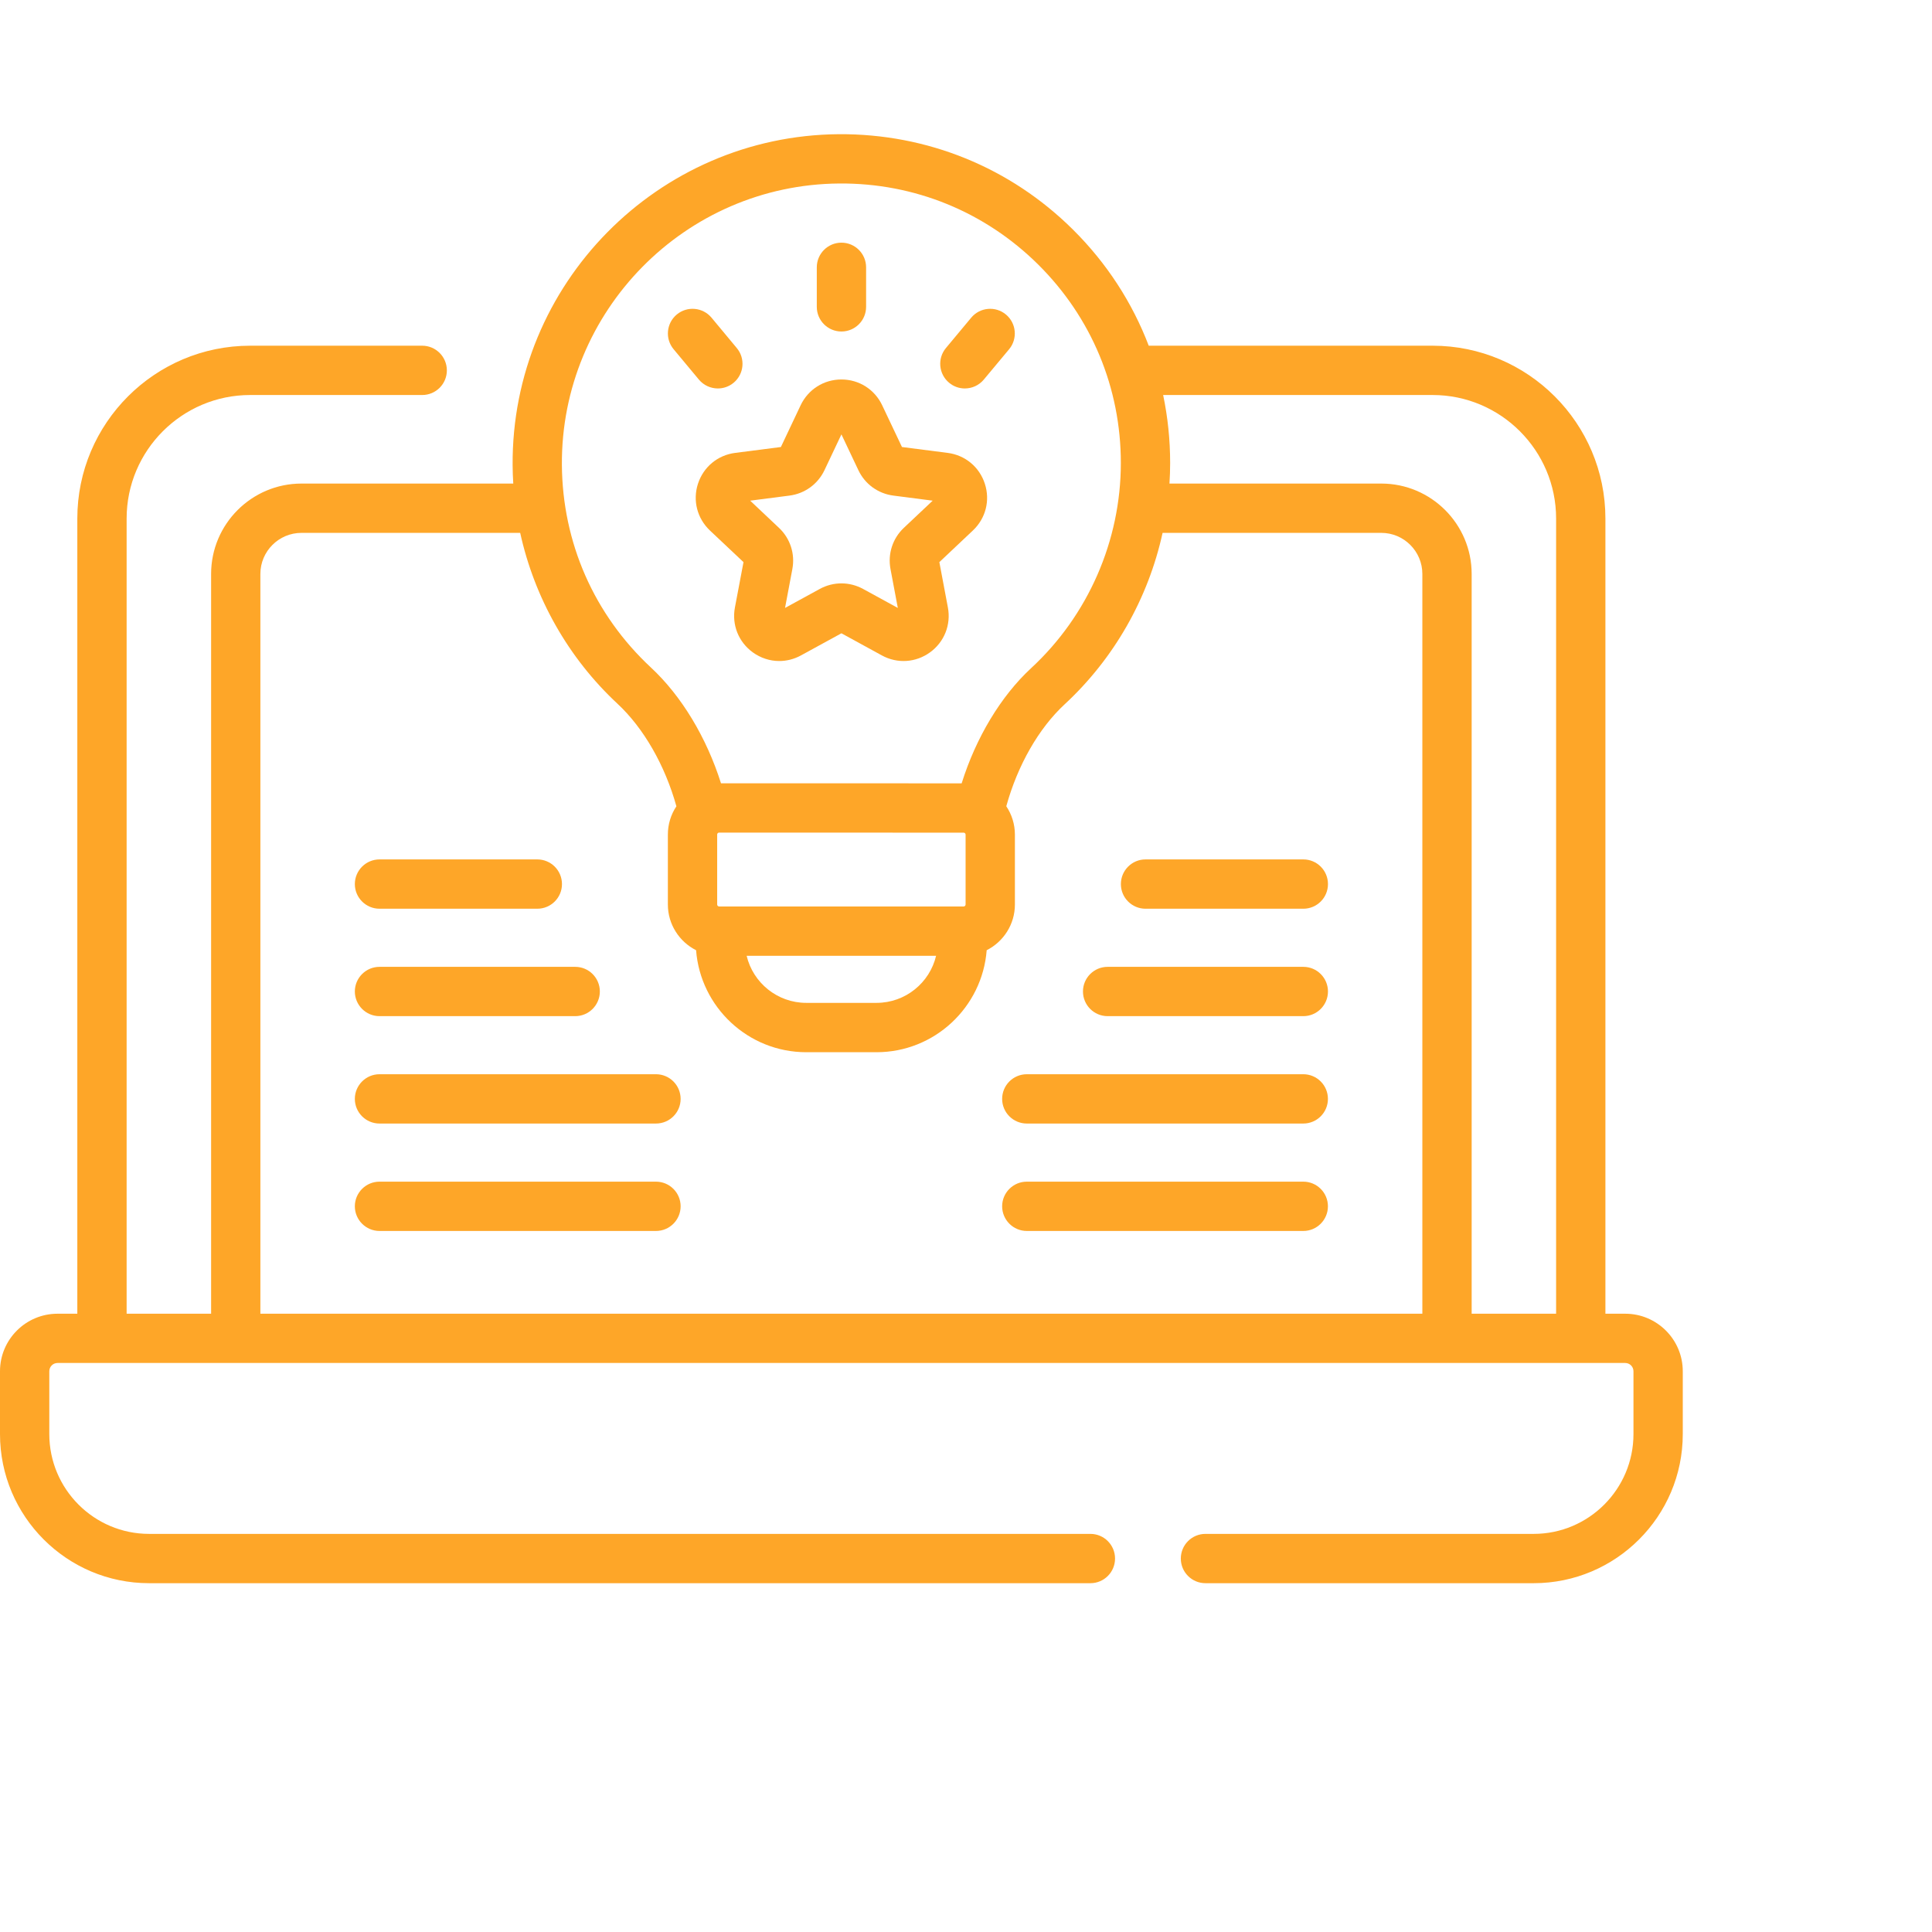 <?xml version="1.0" encoding="UTF-8"?>
<svg xmlns="http://www.w3.org/2000/svg" width="48" height="48" viewBox="0 0 48 48" fill="none">
  <path d="M20.905 8.236C21.244 8.236 21.518 7.962 21.518 7.623V6.642C21.518 6.303 21.244 6.029 20.905 6.029C20.567 6.029 20.293 6.303 20.293 6.642V7.623C20.293 7.962 20.567 8.236 20.905 8.236Z" fill="#FEA628"></path>
  <path d="M23.58 9.509C23.694 9.605 23.833 9.651 23.971 9.651C24.147 9.651 24.321 9.576 24.442 9.431L25.071 8.677C25.287 8.417 25.252 8.031 24.992 7.814C24.733 7.598 24.346 7.633 24.13 7.892L23.501 8.647C23.285 8.906 23.32 9.293 23.58 9.509Z" fill="#FEA628"></path>
  <path d="M17.364 9.431C17.485 9.576 17.66 9.651 17.835 9.651C17.973 9.651 18.112 9.605 18.227 9.509C18.487 9.293 18.522 8.906 18.305 8.647L17.677 7.892C17.46 7.633 17.074 7.598 16.814 7.814C16.554 8.031 16.519 8.417 16.736 8.677L17.364 9.431Z" fill="#FEA628"></path>
  <path d="M17.341 12.018C17.206 12.434 17.32 12.879 17.638 13.18L18.472 13.966L18.259 15.092C18.178 15.523 18.348 15.95 18.702 16.207C18.9 16.35 19.129 16.423 19.36 16.423C19.544 16.423 19.729 16.377 19.899 16.284L20.905 15.734L21.91 16.284C22.294 16.494 22.753 16.464 23.107 16.207C23.461 15.95 23.631 15.522 23.55 15.092L23.338 13.966L24.171 13.18C24.49 12.879 24.604 12.434 24.468 12.018C24.333 11.601 23.979 11.308 23.545 11.252L22.409 11.106L21.918 10.07C21.731 9.674 21.342 9.428 20.905 9.428C20.467 9.428 20.079 9.674 19.891 10.07L19.401 11.106L18.264 11.252C17.83 11.308 17.477 11.601 17.341 12.018ZM19.614 12.313C19.994 12.264 20.32 12.028 20.484 11.681L20.905 10.792L21.326 11.681C21.49 12.028 21.815 12.264 22.196 12.313L23.172 12.439L22.456 13.114C22.177 13.377 22.053 13.76 22.124 14.137L22.306 15.104L21.443 14.632C21.274 14.54 21.09 14.494 20.905 14.494C20.72 14.494 20.535 14.54 20.367 14.632L19.504 15.104L19.686 14.137C19.757 13.76 19.633 13.377 19.353 13.114L18.638 12.439L19.614 12.313Z" fill="#FEA628"></path>
  <path d="M40.379 32.639H39.886V12.883C39.886 10.515 37.96 8.589 35.593 8.589H28.54C28.132 7.519 27.497 6.537 26.658 5.705C25.102 4.16 23.036 3.321 20.842 3.334C16.341 3.368 12.705 7.057 12.736 11.56C12.737 11.712 12.742 11.863 12.752 12.014H7.49C6.252 12.014 5.245 13.021 5.245 14.259V32.639H3.146V12.883C3.146 11.191 4.523 9.814 6.215 9.814H10.49C10.828 9.814 11.102 9.54 11.102 9.202C11.102 8.864 10.828 8.589 10.49 8.589H6.215C3.847 8.589 1.921 10.515 1.921 12.883V32.639H1.429C0.641 32.639 0 33.28 0 34.068V35.63C0 37.672 1.661 39.334 3.704 39.334H27.091C27.429 39.334 27.703 39.06 27.703 38.722C27.703 38.383 27.429 38.109 27.091 38.109H3.704C2.337 38.109 1.225 36.997 1.225 35.63V34.068C1.225 33.955 1.316 33.863 1.429 33.863H40.379C40.491 33.863 40.583 33.955 40.583 34.068V35.63C40.583 36.997 39.471 38.109 38.104 38.109H29.949C29.611 38.109 29.337 38.383 29.337 38.722C29.337 39.06 29.611 39.334 29.949 39.334H38.104C40.146 39.334 41.808 37.672 41.808 35.63V34.068C41.808 33.28 41.167 32.639 40.379 32.639ZM20.851 4.559C22.715 4.544 24.472 5.261 25.795 6.574C27.119 7.888 27.847 9.638 27.847 11.502C27.847 13.432 27.035 15.29 25.617 16.601C24.866 17.296 24.247 18.327 23.892 19.462C22.477 19.462 19.324 19.462 17.913 19.461C17.555 18.326 16.933 17.292 16.175 16.587C14.76 15.271 13.974 13.482 13.96 11.551C13.934 7.724 17.025 4.587 20.851 4.559ZM23.941 20.687C23.968 20.687 23.99 20.709 23.99 20.736V22.472C23.99 22.499 23.968 22.521 23.941 22.521H23.91H17.897H17.867C17.84 22.521 17.818 22.499 17.818 22.472V20.735C17.818 20.73 17.818 20.715 17.832 20.7C17.846 20.686 17.862 20.686 17.866 20.686C19.271 20.687 22.537 20.687 23.941 20.687ZM23.257 23.746C23.099 24.416 22.495 24.916 21.777 24.916H20.031C19.313 24.916 18.709 24.416 18.55 23.746H23.257ZM6.469 32.639V14.259C6.469 13.697 6.927 13.239 7.49 13.239H12.924C13.278 14.853 14.117 16.345 15.341 17.484C15.992 18.089 16.522 19.015 16.805 20.032C16.667 20.239 16.593 20.481 16.593 20.735V22.472C16.593 22.968 16.879 23.398 17.294 23.608C17.403 25.023 18.588 26.142 20.031 26.142H21.777C23.219 26.142 24.405 25.023 24.514 23.608C24.929 23.398 25.215 22.968 25.215 22.472V20.737C25.215 20.476 25.136 20.233 25.001 20.031C25.281 19.015 25.807 18.094 26.449 17.5C27.684 16.358 28.529 14.861 28.884 13.239H34.318C34.88 13.239 35.338 13.697 35.338 14.26V32.639H6.469V32.639ZM36.563 32.639V14.259C36.563 13.021 35.556 12.014 34.318 12.014H29.055C29.066 11.844 29.072 11.674 29.072 11.502C29.072 10.928 29.013 10.363 28.898 9.814H35.593C37.285 9.814 38.661 11.191 38.661 12.883V32.639H36.563Z" fill="#FEA628"></path>
  <path d="M9.429 22.577H13.349C13.688 22.577 13.962 22.303 13.962 21.965C13.962 21.626 13.688 21.352 13.349 21.352H9.429C9.091 21.352 8.816 21.626 8.816 21.965C8.816 22.303 9.091 22.577 9.429 22.577Z" fill="#FEA628"></path>
  <path d="M9.429 25.246H14.291C14.629 25.246 14.903 24.971 14.903 24.633C14.903 24.295 14.629 24.021 14.291 24.021H9.429C9.091 24.021 8.816 24.295 8.816 24.633C8.816 24.971 9.091 25.246 9.429 25.246Z" fill="#FEA628"></path>
  <path d="M16.297 26.689H9.429C9.091 26.689 8.816 26.963 8.816 27.302C8.816 27.64 9.091 27.914 9.429 27.914H16.297C16.636 27.914 16.91 27.64 16.91 27.302C16.91 26.963 16.636 26.689 16.297 26.689Z" fill="#FEA628"></path>
  <path d="M16.297 29.358H9.429C9.091 29.358 8.816 29.632 8.816 29.97C8.816 30.308 9.091 30.583 9.429 30.583H16.297C16.636 30.583 16.91 30.308 16.91 29.97C16.91 29.632 16.636 29.358 16.297 29.358Z" fill="#FEA628"></path>
  <path d="M32.381 21.352H28.46C28.122 21.352 27.848 21.626 27.848 21.965C27.848 22.303 28.122 22.577 28.46 22.577H32.381C32.719 22.577 32.993 22.303 32.993 21.965C32.993 21.626 32.719 21.352 32.381 21.352Z" fill="#FEA628"></path>
  <path d="M32.381 24.021H27.519C27.18 24.021 26.906 24.295 26.906 24.633C26.906 24.971 27.18 25.246 27.519 25.246H32.381C32.719 25.246 32.993 24.971 32.993 24.633C32.993 24.295 32.719 24.021 32.381 24.021Z" fill="#FEA628"></path>
  <path d="M32.38 26.689H25.511C25.173 26.689 24.898 26.963 24.898 27.302C24.898 27.64 25.173 27.914 25.511 27.914H32.38C32.718 27.914 32.992 27.64 32.992 27.302C32.992 26.963 32.718 26.689 32.38 26.689Z" fill="#FEA628"></path>
  <path d="M32.38 29.358H25.511C25.173 29.358 24.898 29.632 24.898 29.97C24.898 30.308 25.173 30.583 25.511 30.583H32.38C32.718 30.583 32.992 30.308 32.992 29.97C32.992 29.632 32.718 29.358 32.38 29.358Z" fill="#FEA628"></path>
</svg>
